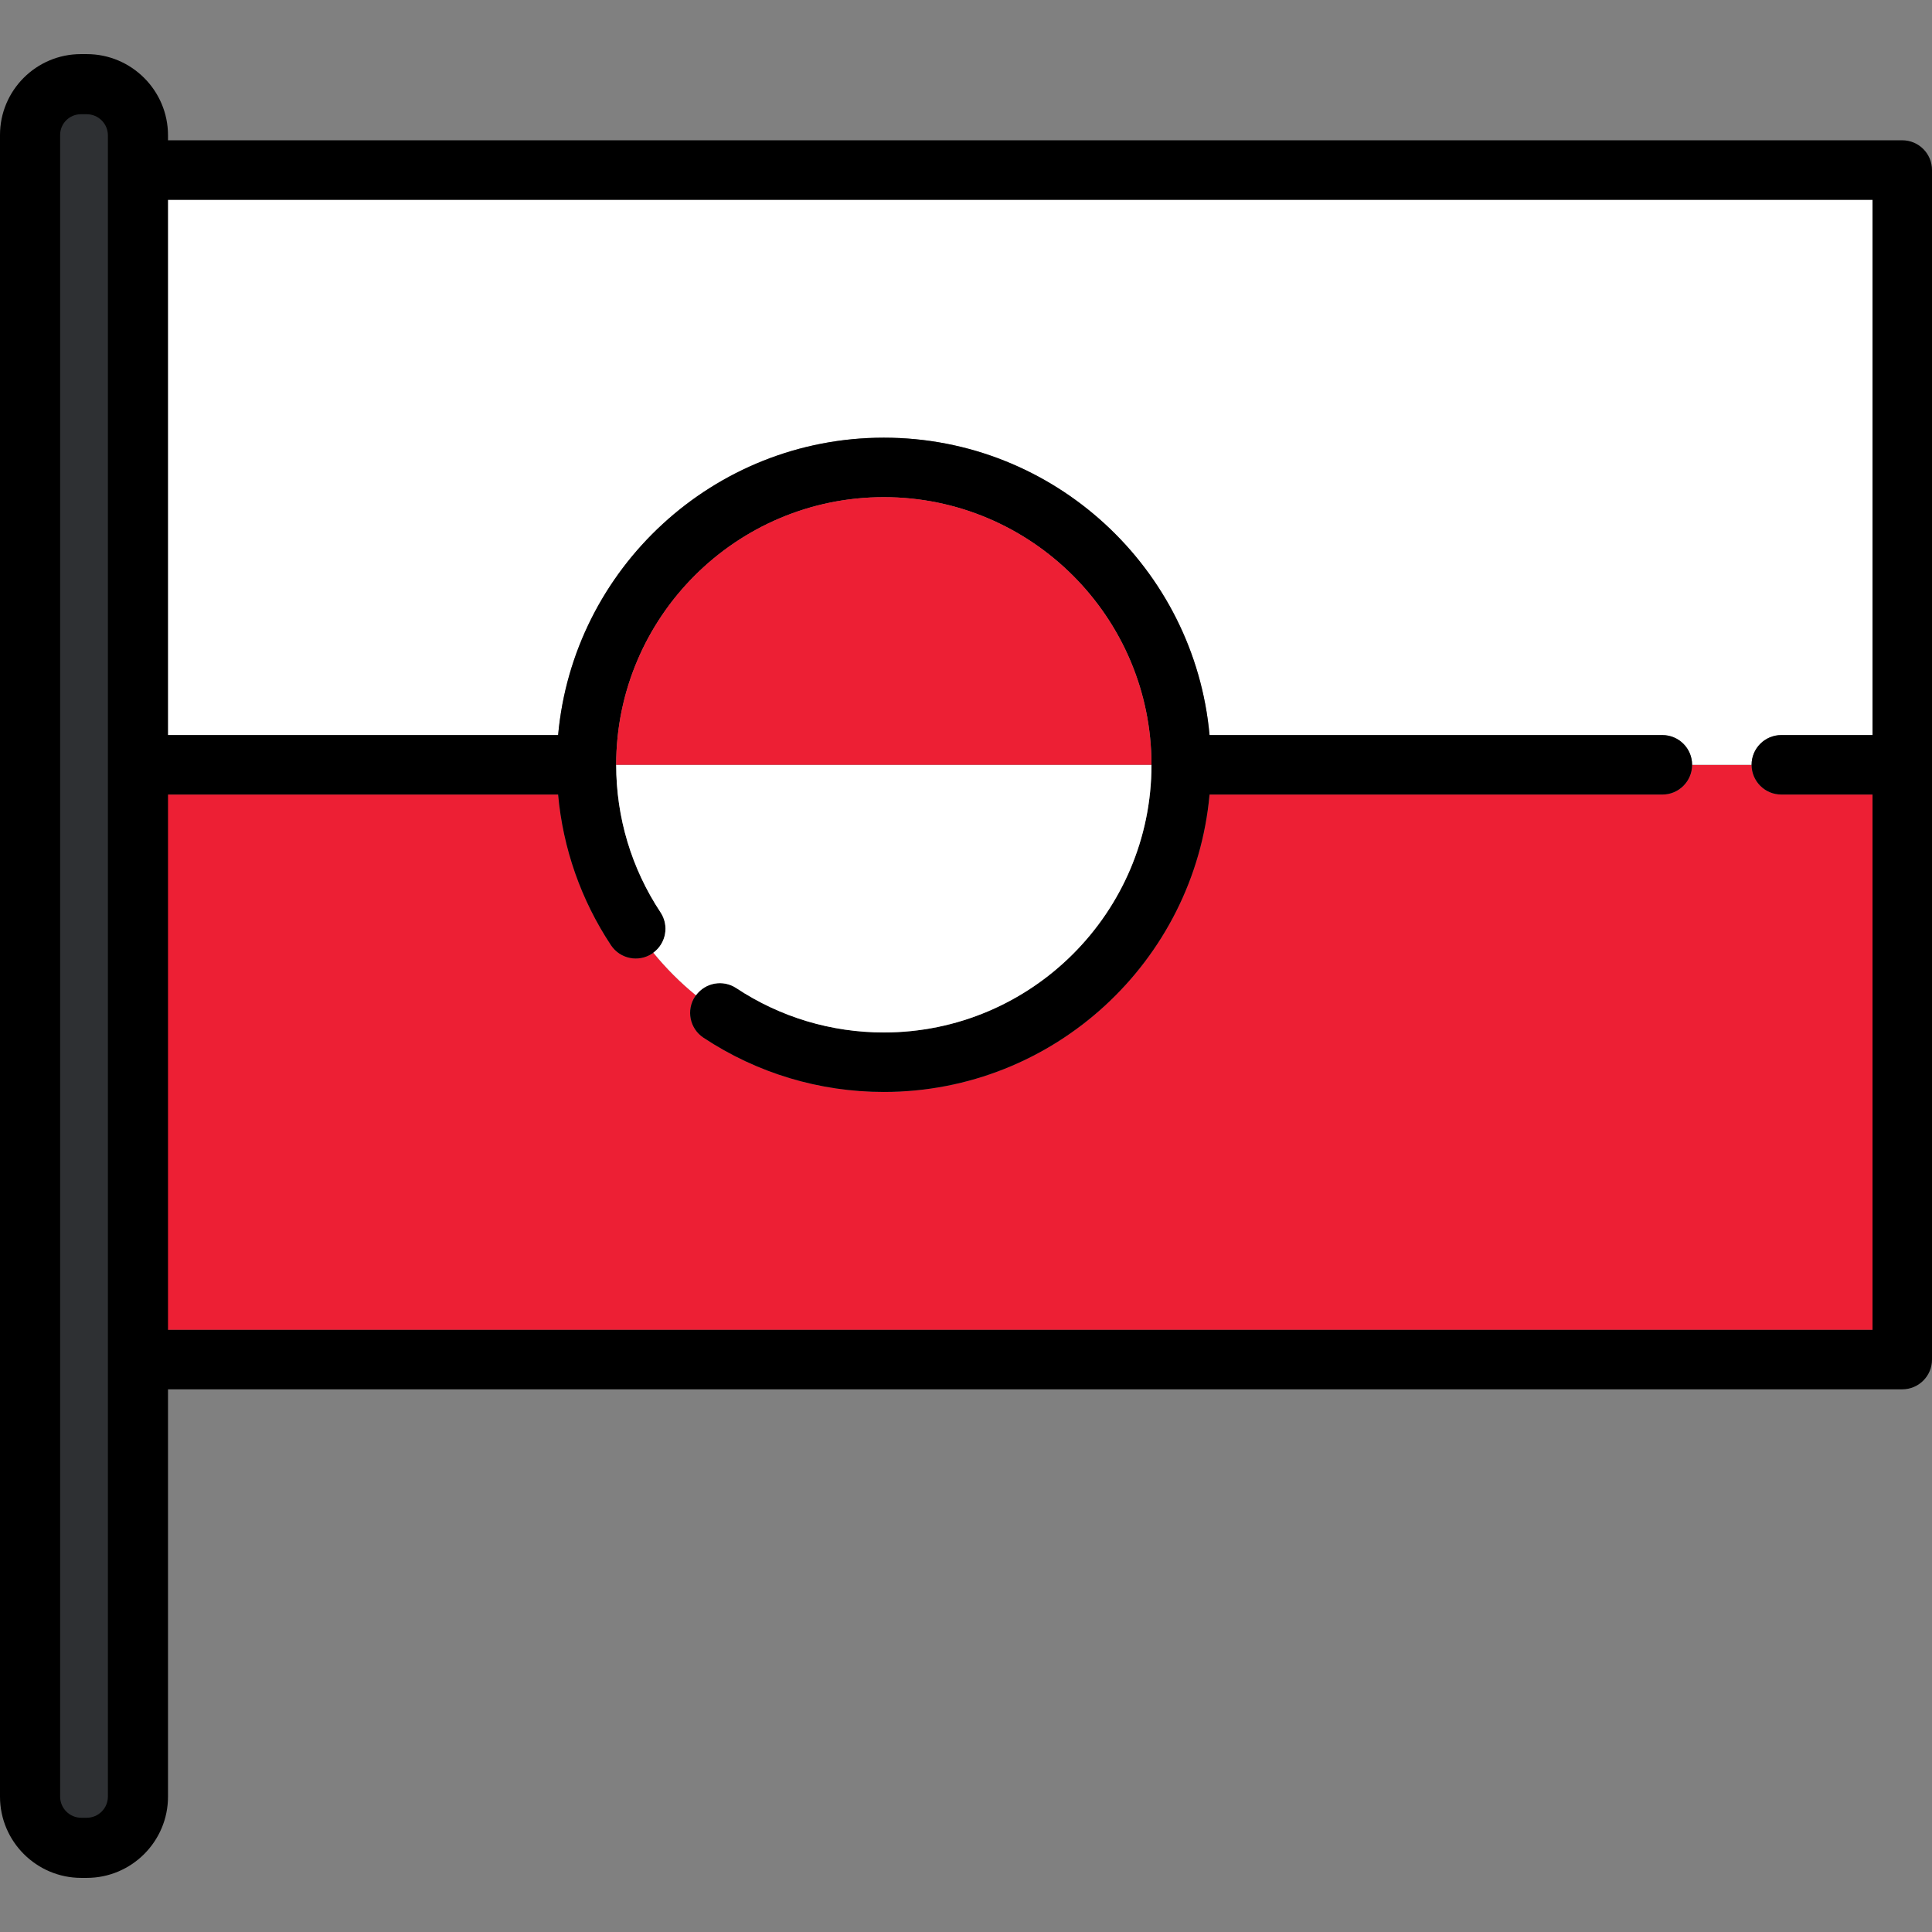 <?xml version="1.0" encoding="iso-8859-1"?>
<!-- Uploaded to: SVG Repo, www.svgrepo.com, Generator: SVG Repo Mixer Tools -->
<svg height="800px" width="800px" version="1.1" id="Layer_1" xmlns="http://www.w3.org/2000/svg" xmlns:xlink="http://www.w3.org/1999/xlink" 
	 viewBox="0 0 512 512" xml:space="preserve">
<rect x="0" y="0" width="512" height="512" fill="#808080" stroke="none"/>
<path style="fill:#ED1F34;" d="M472.068,210.564c-4.353,0-7.881-3.528-7.881-7.881h-15.763c0,4.353-3.528,7.881-7.881,7.881H320.543
	c-3.997,44.121-41.175,78.811-86.319,78.811c-17.069,0-33.6-4.971-47.804-14.377c-3.63-2.403-4.623-7.293-2.219-10.923
	c0.071-0.109,0.154-0.207,0.229-0.312c-4.132-3.373-7.915-7.154-11.286-11.286c-0.104,0.076-0.203,0.158-0.311,0.229
	c-3.628,2.404-8.52,1.411-10.922-2.219c-7.95-12.003-12.718-25.672-14.009-39.923H39.132v141.861h457.106v-141.86H472.068z"/>
<path style="fill:#FFFFFF;" d="M472.068,194.801h24.169V52.941H39.132v141.86h108.775c3.997-44.121,41.174-78.812,86.318-78.812
	s82.322,34.691,86.318,78.812h120.002c4.353,0,7.881,3.529,7.881,7.881h15.763C464.188,198.33,467.716,194.801,472.068,194.801z"/>
<path d="M504.118,37.178H31.25c-4.352,0-7.881,3.529-7.881,7.881v315.245c0,4.353,3.529,7.881,7.881,7.881h472.868
	c4.354,0,7.882-3.529,7.882-7.881V45.059C512,40.707,508.472,37.178,504.118,37.178z M39.132,352.424v-141.86h108.77
	c1.291,14.251,6.059,27.92,14.009,39.923c2.403,3.63,7.294,4.623,10.922,2.219c0.109-0.071,0.207-0.154,0.311-0.229
	c3.366-2.473,4.238-7.172,1.907-10.693c-7.691-11.615-11.757-25.135-11.757-39.101c0-39.112,31.819-70.93,70.93-70.93
	c39.112,0,70.93,31.819,70.93,70.93s-31.818,70.93-70.93,70.93c-13.964,0-27.485-4.066-39.101-11.757
	c-3.52-2.331-8.22-1.46-10.693,1.907c-0.076,0.105-0.158,0.203-0.229,0.312c-2.404,3.63-1.411,8.52,2.219,10.923
	c14.204,9.405,30.735,14.377,47.804,14.377c45.144,0,82.322-34.69,86.319-78.811h120.002c4.353,0,7.881-3.528,7.881-7.881
	c0-4.353-3.528-7.881-7.881-7.881H320.543c-3.997-44.121-41.175-78.812-86.318-78.812c-45.144,0-82.322,34.691-86.318,78.812H39.132
	V52.941h457.106v141.86h-24.169c-4.353,0-7.881,3.529-7.881,7.881c0,4.352,3.528,7.881,7.881,7.881h24.169v141.861L39.132,352.424
	L39.132,352.424z"/>
<path style="fill:#FFFFFF;" d="M184.432,263.763c2.473-3.366,7.172-4.238,10.693-1.907c11.615,7.692,25.136,11.757,39.101,11.757
	c39.112,0,70.93-31.819,70.93-70.93h-141.86c0,13.966,4.066,27.487,11.757,39.101c2.332,3.519,1.46,8.22-1.907,10.693
	C176.517,256.608,180.298,260.39,184.432,263.763z"/>
<path style="fill:#ED1F34;" d="M234.224,131.752c-39.111,0-70.93,31.819-70.93,70.93h141.86
	C305.154,163.571,273.336,131.752,234.224,131.752z"/>
<path style="fill:#2E3033;" d="M21.536,488.1c-6.603,0-11.976-5.373-11.976-11.976V35.766c0-6.542,5.323-11.865,11.865-11.865h1.565
	c6.604,0,11.976,5.373,11.976,11.976v440.247c0,6.604-5.373,11.976-11.976,11.976h-1.454V488.1z"/>
<path d="M22.99,14.34h-1.565C9.611,14.34,0,23.951,0,35.766v440.358C0,488,9.661,497.66,21.536,497.66h1.453
	c11.876,0,21.536-9.661,21.536-21.536V35.876C44.526,24.001,34.865,14.34,22.99,14.34z M28.592,476.124
	c0,3.089-2.513,5.602-5.602,5.602h-1.453c-3.089,0-5.602-2.513-5.602-5.602V35.766c0-3.028,2.463-5.492,5.492-5.492h1.565
	c3.089,0,5.602,2.513,5.602,5.602v440.248H28.592z"/>
</svg>